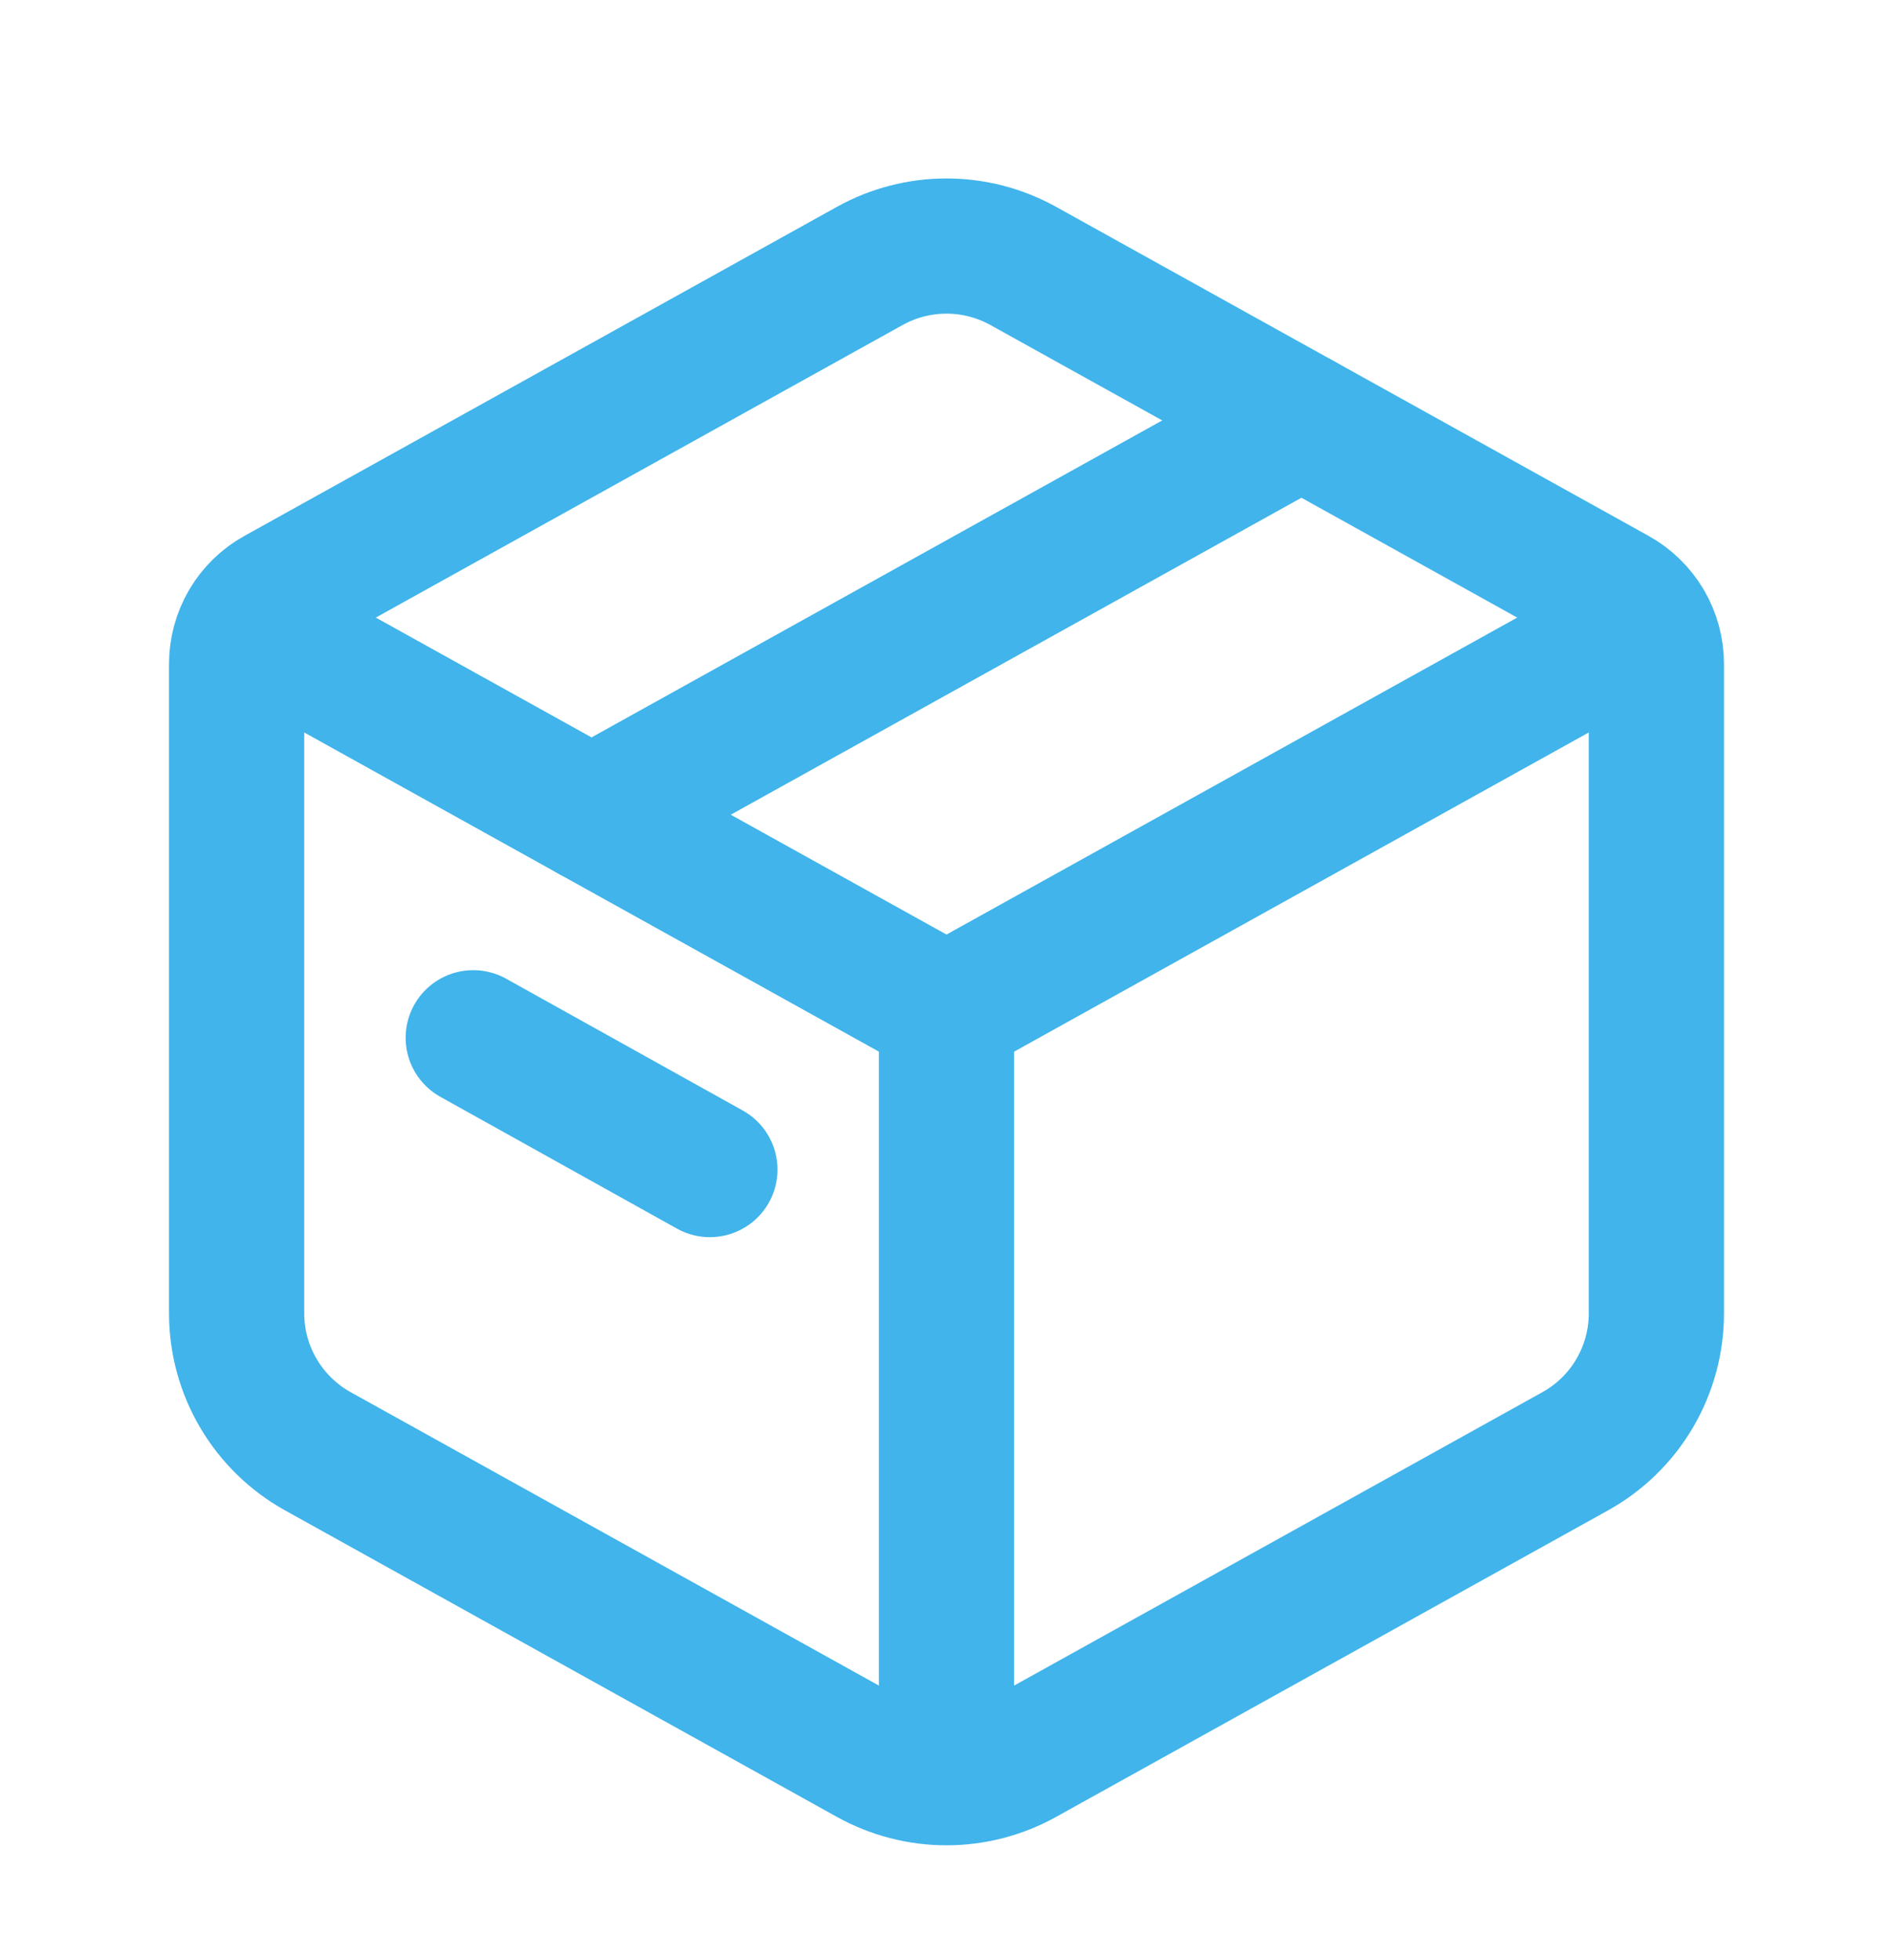 <svg width="28" height="29" viewBox="0 0 28 29" fill="none" xmlns="http://www.w3.org/2000/svg">
<path d="M12.867 3.933C13.214 3.741 13.604 3.64 14 3.64C14.396 3.64 14.786 3.741 15.133 3.933L23.9 8.803C24.082 8.904 24.233 9.052 24.339 9.231C24.444 9.41 24.5 9.615 24.5 9.823V19.43C24.5 19.846 24.389 20.255 24.178 20.614C23.967 20.973 23.663 21.269 23.299 21.471L15.133 26.007C14.786 26.199 14.396 26.3 14 26.3C13.604 26.3 13.214 26.199 12.867 26.007L4.7 21.47C4.337 21.268 4.034 20.972 3.823 20.614C3.612 20.256 3.5 19.847 3.5 19.431V9.823C3.5 9.615 3.556 9.41 3.661 9.231C3.766 9.052 3.918 8.904 4.1 8.803L12.867 3.933Z" stroke="#40B4EB" stroke-width="2" stroke-linecap="round" stroke-linejoin="round"></path>
<path d="M3.5 9.137L14 14.97M14 14.97L24.5 9.137M14 14.97V26.053" stroke="#40B4EB" stroke-width="2" stroke-linejoin="round"></path>
<path d="M8.75 12.053L19.25 6.22M7 15.353L10.5 17.303" stroke="#40B4EB" stroke-width="2" stroke-linecap="round" stroke-linejoin="round"></path>
</svg>
